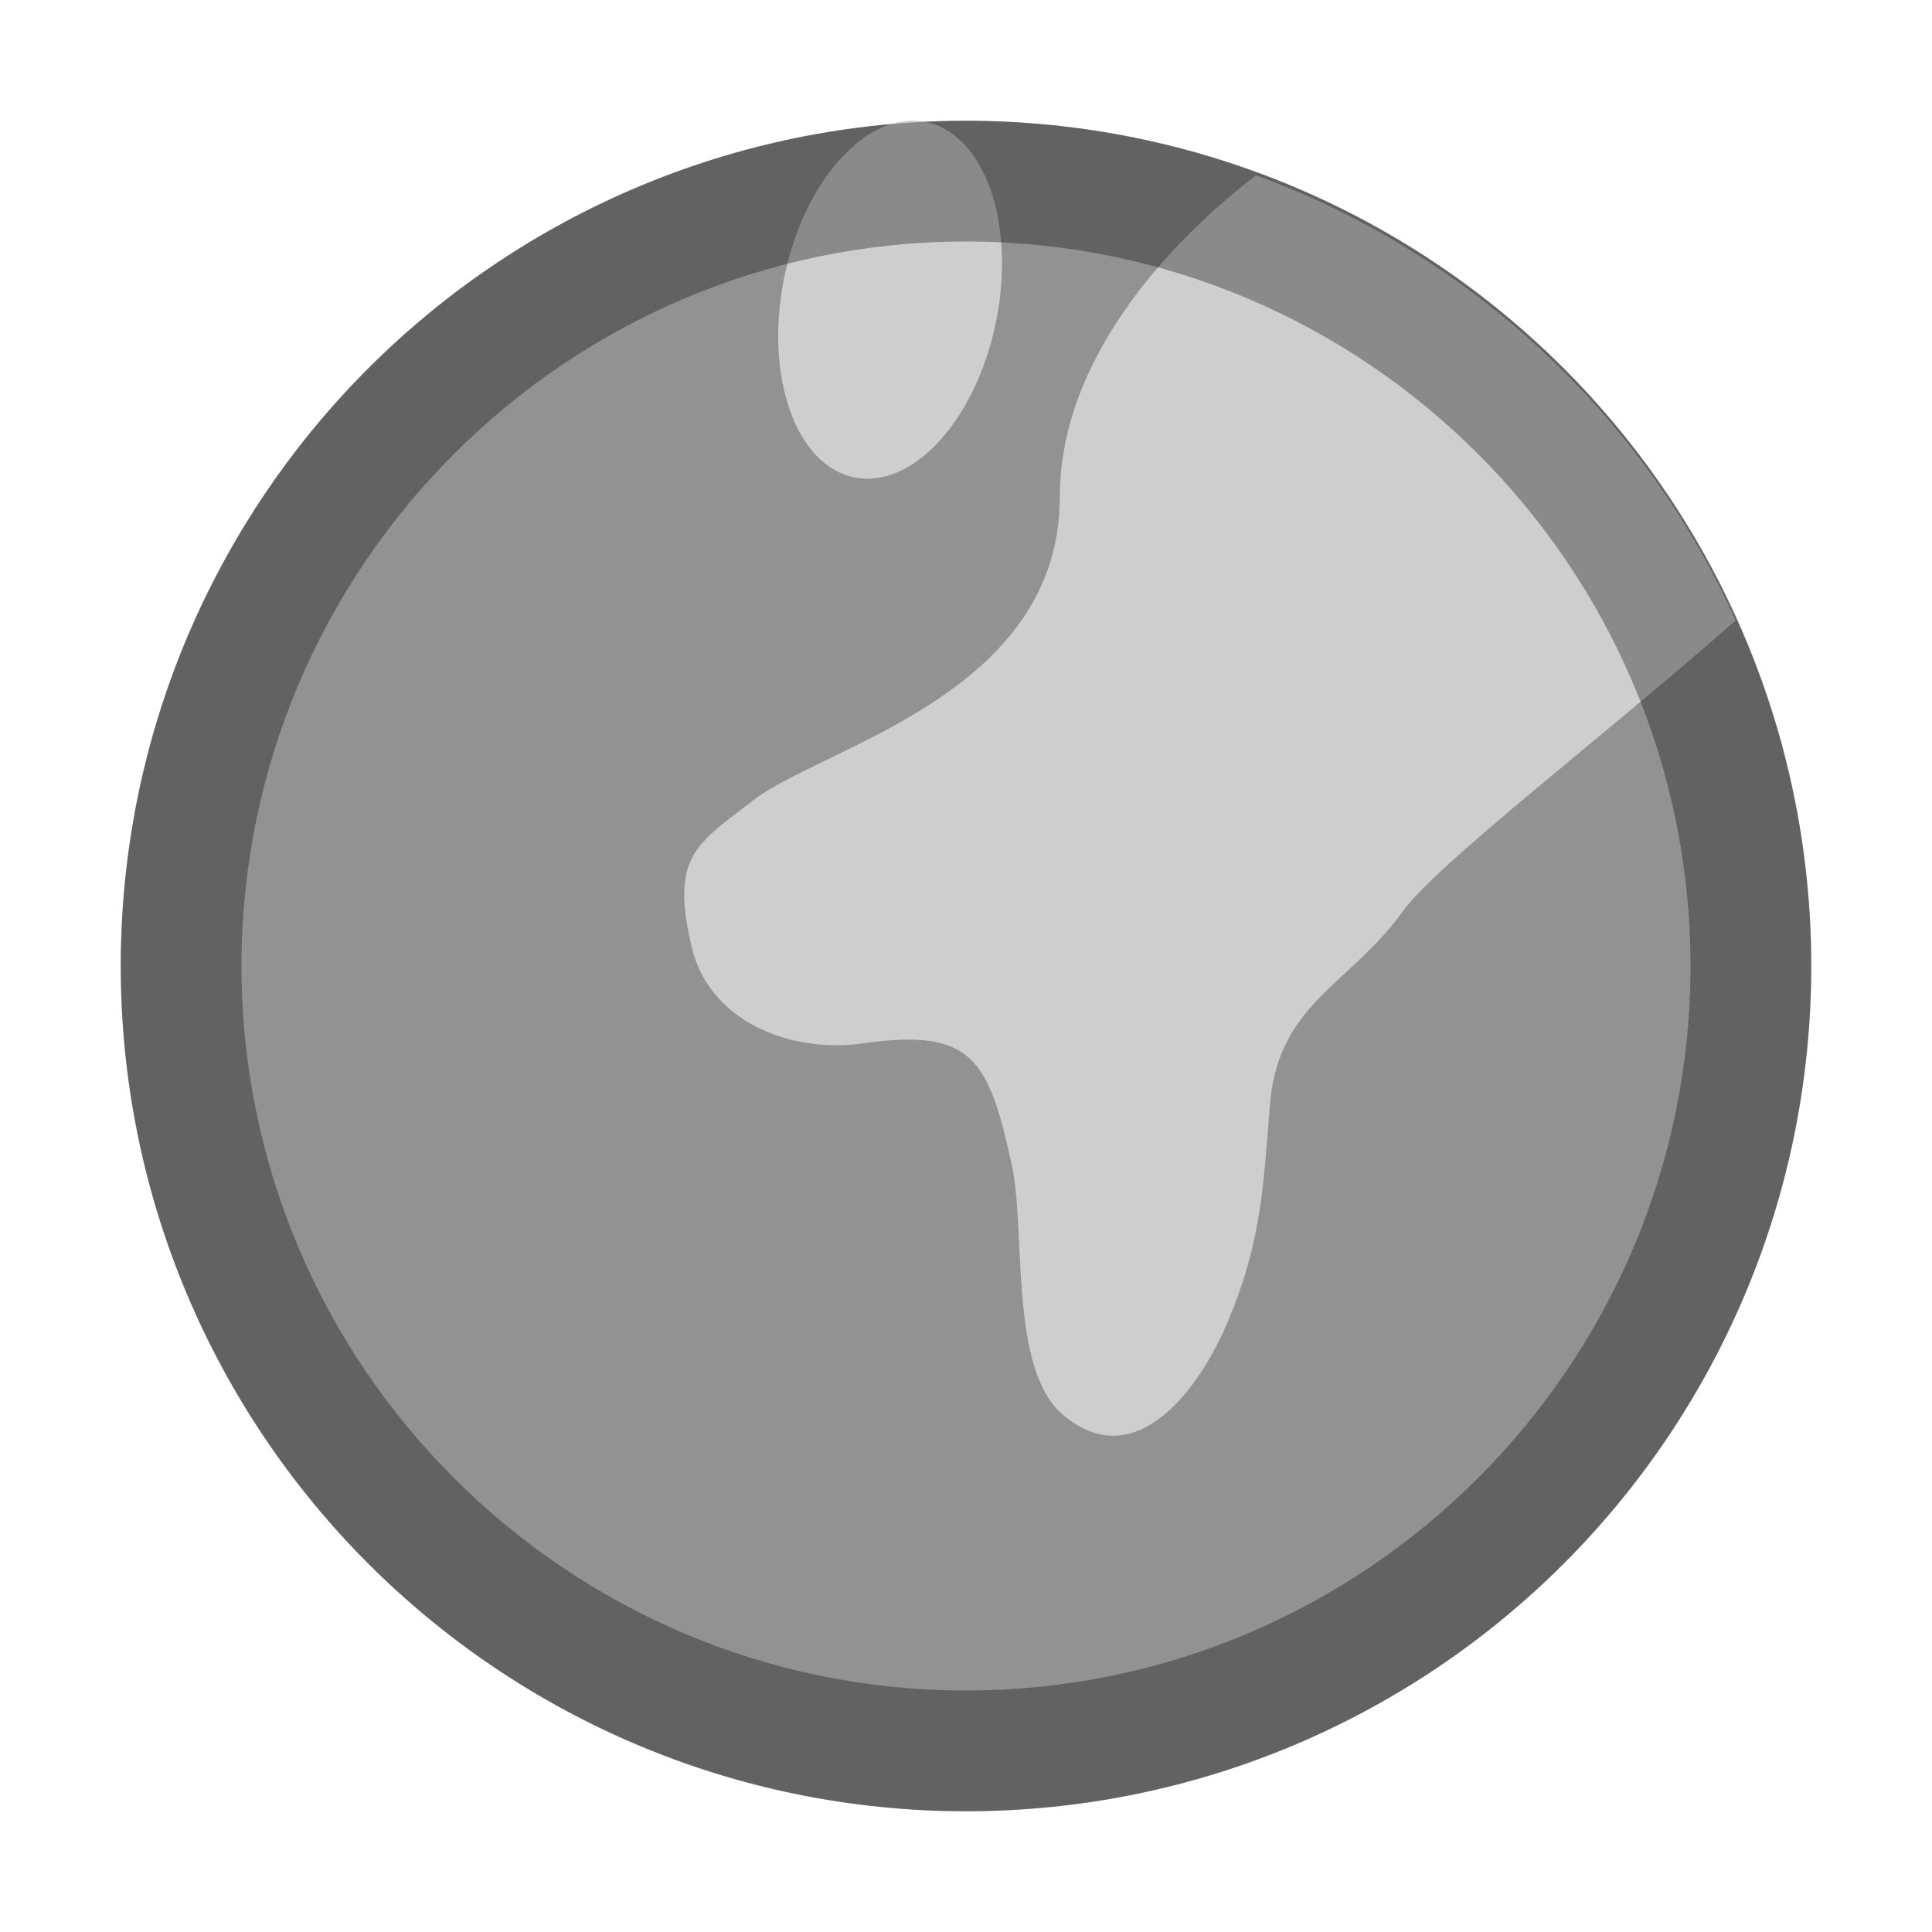 <?xml version="1.0" encoding="UTF-8"?>
<!--

    Licensed to the Apache Software Foundation (ASF) under one
    or more contributor license agreements.  See the NOTICE file
    distributed with this work for additional information
    regarding copyright ownership.  The ASF licenses this file
    to you under the Apache License, Version 2.0 (the
    "License"); you may not use this file except in compliance
    with the License.  You may obtain a copy of the License at

      http://www.apache.org/licenses/LICENSE-2.0

    Unless required by applicable law or agreed to in writing,
    software distributed under the License is distributed on an
    "AS IS" BASIS, WITHOUT WARRANTIES OR CONDITIONS OF ANY
    KIND, either express or implied.  See the License for the
    specific language governing permissions and limitations
    under the License.

-->
<svg id="New_Vector" xmlns="http://www.w3.org/2000/svg" width="16" height="16" version="1.1" viewBox="0 0 16 16">
  <!-- Generator: Adobe Illustrator 29.0.0, SVG Export Plug-In . SVG Version: 2.1.0 Build 186)  -->
  <defs>
    <style>
      .st0 {
        fill: #cecece;
      }

      .st1 {
        fill: #929292;
      }

      .st2 {
        opacity: .33;
      }
    </style>
  </defs>
  <circle class="st1" cx="8" cy="8" r="7"/>
  <path class="st0" d="M10.403,1.451c-.733.561-1.626,1.533-1.626,2.661,0,1.642-1.962,2.07-2.538,2.515-.48.369-.684.467-.513,1.208.145.628.823.892,1.428.805.909-.131,1.035.149,1.223.996.123.554-.025,1.702.427,2.082.609.513,1.139-.235,1.363-.77.277-.659.292-1.083.351-1.808.067-.827.669-.993,1.094-1.586.288-.402,1.664-1.448,2.762-2.416-.769-1.708-2.202-3.036-3.971-3.686Z"/>
  <path class="st0" d="M8.25,2.658c-.163.813-.688,1.393-1.173,1.296-.485-.097-.747-.835-.584-1.648s.688-1.393,1.173-1.296c.485.097.747.835.584,1.648Z"/>
  <g class="st2">
    <path d="M8,2c3.308,0,6,2.692,6,6s-2.692,6-6,6S2,11.308,2,8,4.692,2,8,2M8,1C4.134,1,1,4.134,1,8s3.134,7,7,7,7-3.134,7-7S11.866,1,8,1h0Z"/>
  </g>
  <description>Apache NetBeans Logo
  </description>
</svg>
